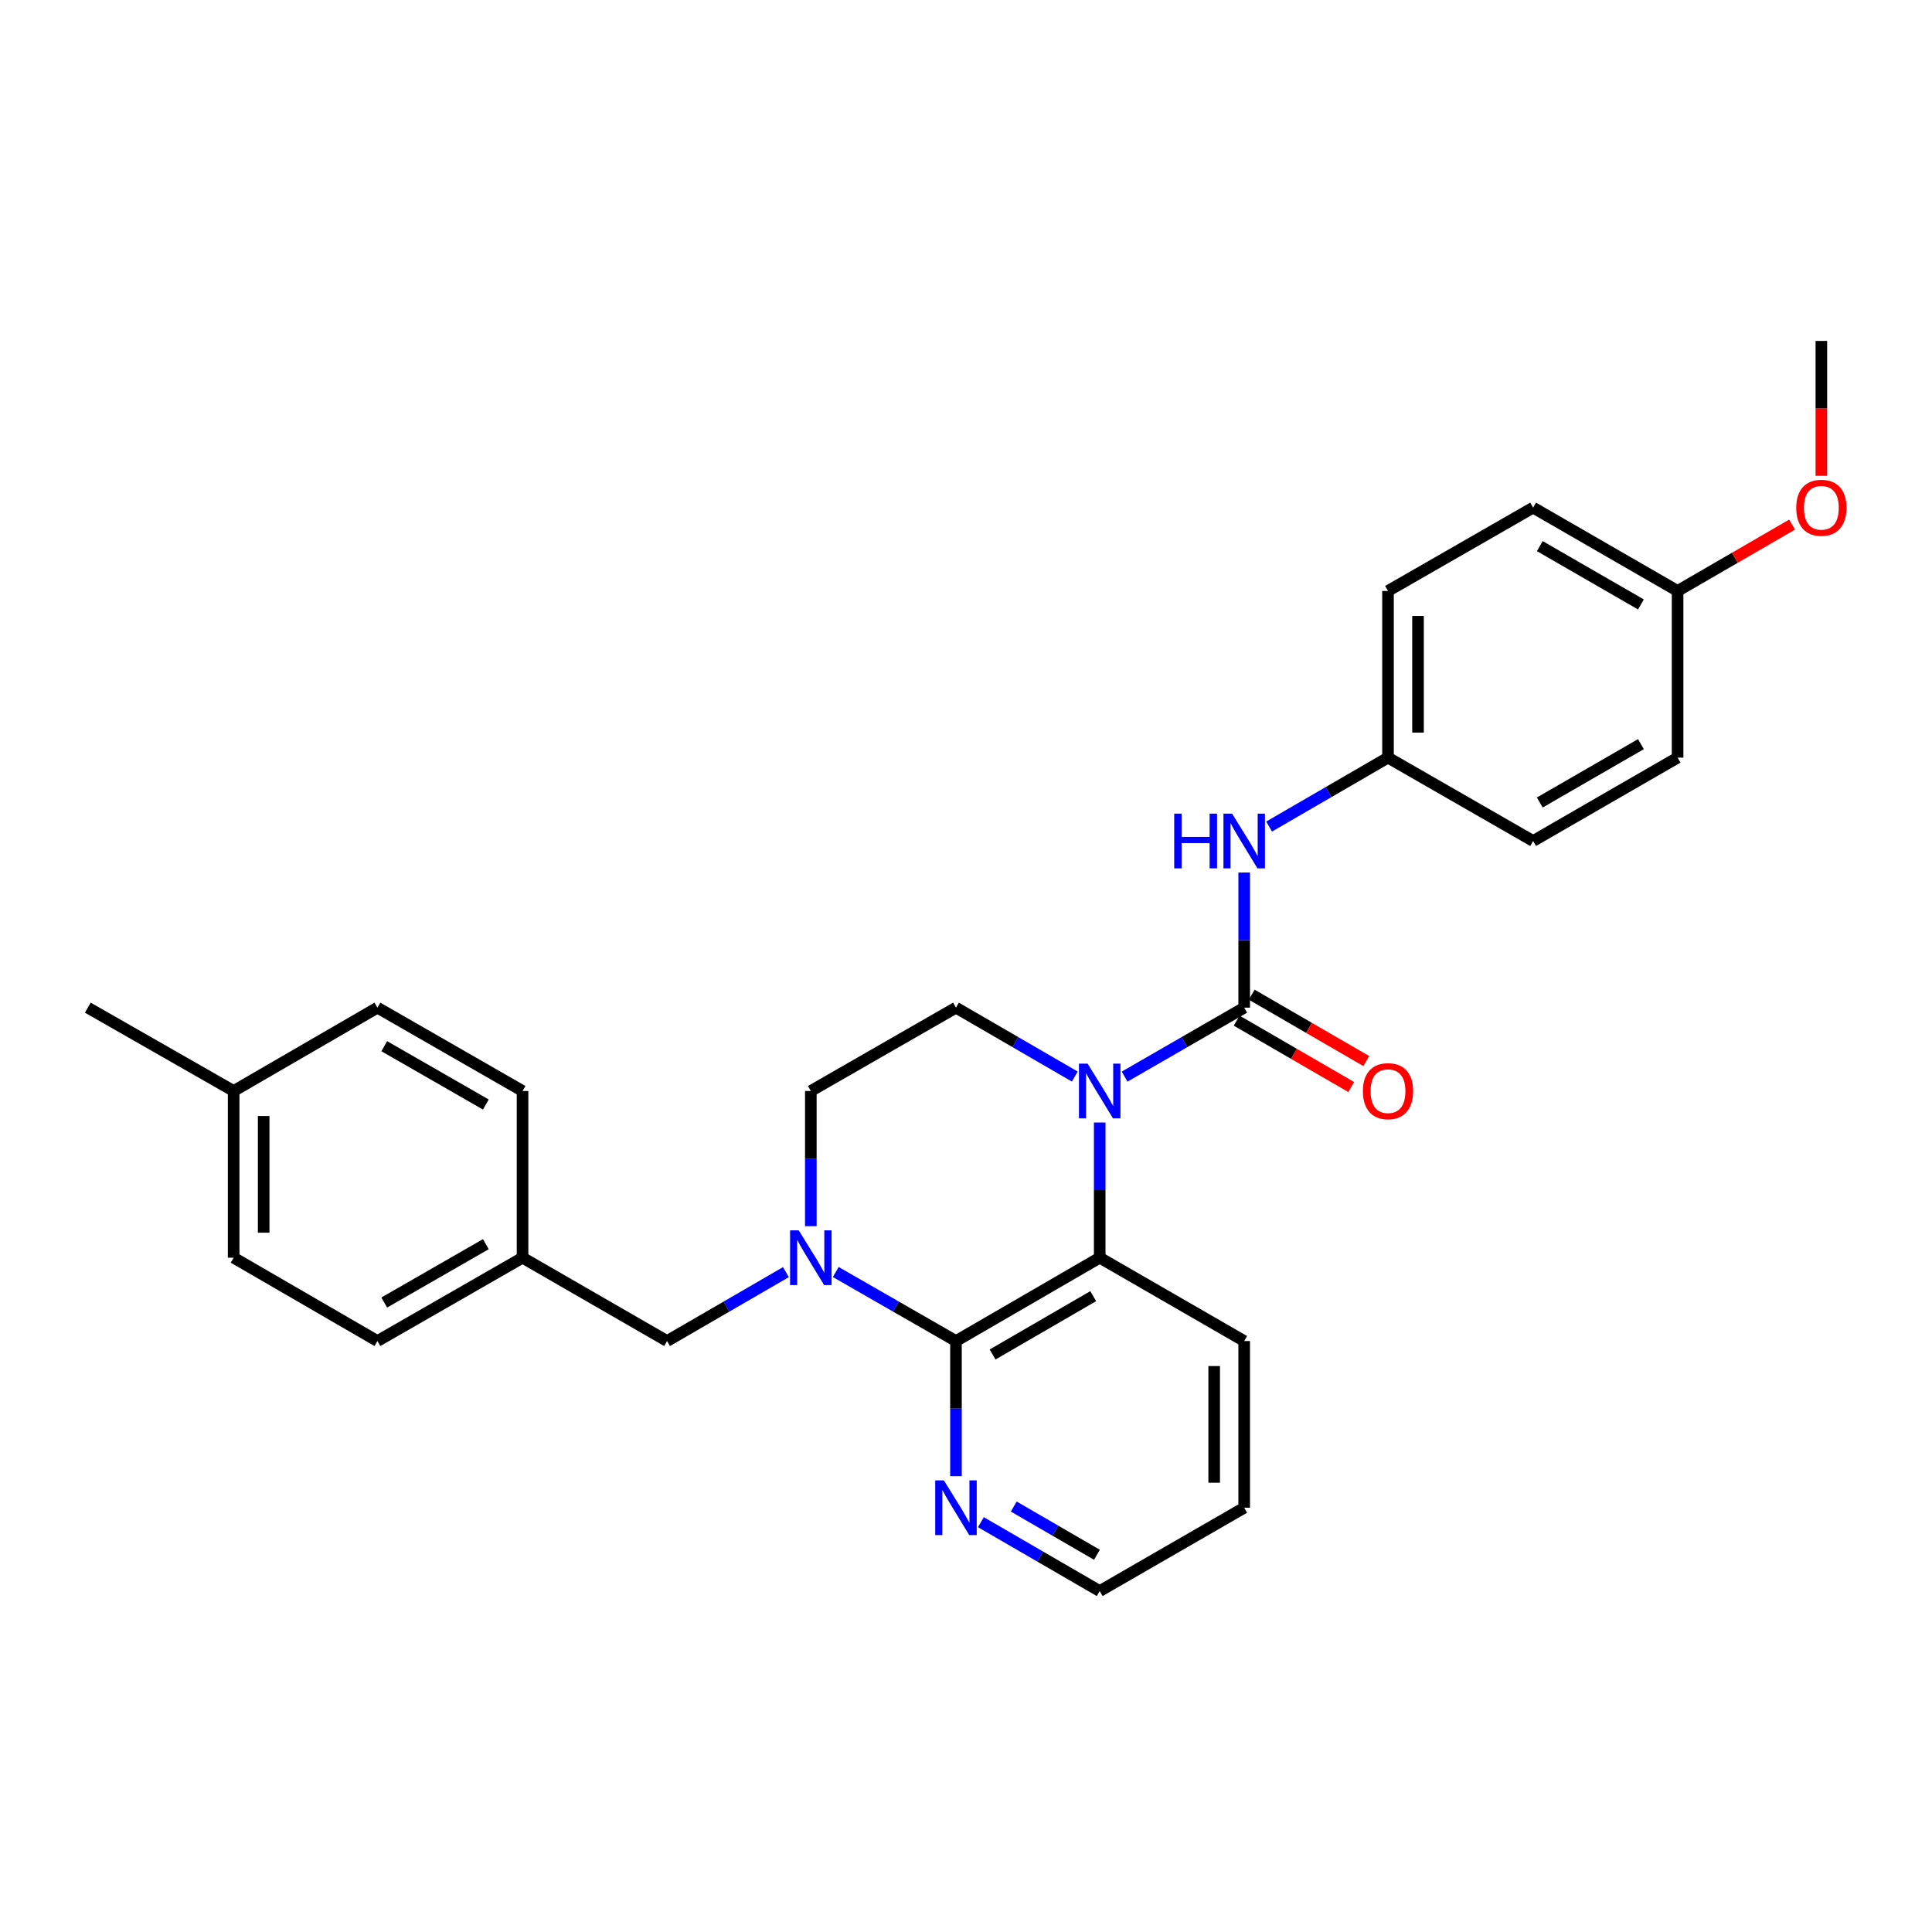 <?xml version='1.0' encoding='iso-8859-1'?>
<svg version='1.1' baseProfile='full'
              xmlns='http://www.w3.org/2000/svg'
                      xmlns:rdkit='http://www.rdkit.org/xml'
                      xmlns:xlink='http://www.w3.org/1999/xlink'
                  xml:space='preserve'
width='1000px' height='1000px' viewBox='0 0 1000 1000'>
<!-- END OF HEADER -->
<rect style='opacity:1.0;fill:#FFFFFF;stroke:none' width='1000' height='1000' x='0' y='0'> </rect>
<path class='bond-0' d='M 582.105,557.26 L 613.05,539.413' style='fill:none;fill-rule:evenodd;stroke:#0000FF;stroke-width:6px;stroke-linecap:butt;stroke-linejoin:miter;stroke-opacity:1' />
<path class='bond-0' d='M 613.05,539.413 L 643.994,521.566' style='fill:none;fill-rule:evenodd;stroke:#000000;stroke-width:6px;stroke-linecap:butt;stroke-linejoin:miter;stroke-opacity:1' />
<path class='bond-3' d='M 569.207,581.016 L 569.207,615.999' style='fill:none;fill-rule:evenodd;stroke:#0000FF;stroke-width:6px;stroke-linecap:butt;stroke-linejoin:miter;stroke-opacity:1' />
<path class='bond-3' d='M 569.207,615.999 L 569.207,650.981' style='fill:none;fill-rule:evenodd;stroke:#000000;stroke-width:6px;stroke-linecap:butt;stroke-linejoin:miter;stroke-opacity:1' />
<path class='bond-5' d='M 556.317,557.226 L 525.563,539.396' style='fill:none;fill-rule:evenodd;stroke:#0000FF;stroke-width:6px;stroke-linecap:butt;stroke-linejoin:miter;stroke-opacity:1' />
<path class='bond-5' d='M 525.563,539.396 L 494.808,521.566' style='fill:none;fill-rule:evenodd;stroke:#000000;stroke-width:6px;stroke-linecap:butt;stroke-linejoin:miter;stroke-opacity:1' />
<path class='bond-4' d='M 643.994,521.566 L 643.994,486.592' style='fill:none;fill-rule:evenodd;stroke:#000000;stroke-width:6px;stroke-linecap:butt;stroke-linejoin:miter;stroke-opacity:1' />
<path class='bond-4' d='M 643.994,486.592 L 643.994,451.618' style='fill:none;fill-rule:evenodd;stroke:#0000FF;stroke-width:6px;stroke-linecap:butt;stroke-linejoin:miter;stroke-opacity:1' />
<path class='bond-9' d='M 640.1,528.286 L 669.742,545.463' style='fill:none;fill-rule:evenodd;stroke:#000000;stroke-width:6px;stroke-linecap:butt;stroke-linejoin:miter;stroke-opacity:1' />
<path class='bond-9' d='M 669.742,545.463 L 699.383,562.64' style='fill:none;fill-rule:evenodd;stroke:#FF0000;stroke-width:6px;stroke-linecap:butt;stroke-linejoin:miter;stroke-opacity:1' />
<path class='bond-9' d='M 647.889,514.846 L 677.53,532.023' style='fill:none;fill-rule:evenodd;stroke:#000000;stroke-width:6px;stroke-linecap:butt;stroke-linejoin:miter;stroke-opacity:1' />
<path class='bond-9' d='M 677.53,532.023 L 707.171,549.199' style='fill:none;fill-rule:evenodd;stroke:#FF0000;stroke-width:6px;stroke-linecap:butt;stroke-linejoin:miter;stroke-opacity:1' />
<path class='bond-1' d='M 494.808,694.122 L 569.207,650.981' style='fill:none;fill-rule:evenodd;stroke:#000000;stroke-width:6px;stroke-linecap:butt;stroke-linejoin:miter;stroke-opacity:1' />
<path class='bond-1' d='M 513.76,701.089 L 565.84,670.891' style='fill:none;fill-rule:evenodd;stroke:#000000;stroke-width:6px;stroke-linecap:butt;stroke-linejoin:miter;stroke-opacity:1' />
<path class='bond-6' d='M 494.808,694.122 L 494.808,729.101' style='fill:none;fill-rule:evenodd;stroke:#000000;stroke-width:6px;stroke-linecap:butt;stroke-linejoin:miter;stroke-opacity:1' />
<path class='bond-6' d='M 494.808,729.101 L 494.808,764.079' style='fill:none;fill-rule:evenodd;stroke:#0000FF;stroke-width:6px;stroke-linecap:butt;stroke-linejoin:miter;stroke-opacity:1' />
<path class='bond-28' d='M 494.808,694.122 L 463.699,676.258' style='fill:none;fill-rule:evenodd;stroke:#000000;stroke-width:6px;stroke-linecap:butt;stroke-linejoin:miter;stroke-opacity:1' />
<path class='bond-28' d='M 463.699,676.258 L 432.59,658.393' style='fill:none;fill-rule:evenodd;stroke:#0000FF;stroke-width:6px;stroke-linecap:butt;stroke-linejoin:miter;stroke-opacity:1' />
<path class='bond-2' d='M 419.684,634.664 L 419.684,599.682' style='fill:none;fill-rule:evenodd;stroke:#0000FF;stroke-width:6px;stroke-linecap:butt;stroke-linejoin:miter;stroke-opacity:1' />
<path class='bond-2' d='M 419.684,599.682 L 419.684,564.699' style='fill:none;fill-rule:evenodd;stroke:#000000;stroke-width:6px;stroke-linecap:butt;stroke-linejoin:miter;stroke-opacity:1' />
<path class='bond-8' d='M 406.794,658.454 L 376.031,676.288' style='fill:none;fill-rule:evenodd;stroke:#0000FF;stroke-width:6px;stroke-linecap:butt;stroke-linejoin:miter;stroke-opacity:1' />
<path class='bond-8' d='M 376.031,676.288 L 345.268,694.122' style='fill:none;fill-rule:evenodd;stroke:#000000;stroke-width:6px;stroke-linecap:butt;stroke-linejoin:miter;stroke-opacity:1' />
<path class='bond-14' d='M 569.207,650.981 L 643.994,694.122' style='fill:none;fill-rule:evenodd;stroke:#000000;stroke-width:6px;stroke-linecap:butt;stroke-linejoin:miter;stroke-opacity:1' />
<path class='bond-10' d='M 656.885,427.827 L 687.657,409.985' style='fill:none;fill-rule:evenodd;stroke:#0000FF;stroke-width:6px;stroke-linecap:butt;stroke-linejoin:miter;stroke-opacity:1' />
<path class='bond-10' d='M 687.657,409.985 L 718.428,392.143' style='fill:none;fill-rule:evenodd;stroke:#000000;stroke-width:6px;stroke-linecap:butt;stroke-linejoin:miter;stroke-opacity:1' />
<path class='bond-7' d='M 494.808,521.566 L 419.684,564.699' style='fill:none;fill-rule:evenodd;stroke:#000000;stroke-width:6px;stroke-linecap:butt;stroke-linejoin:miter;stroke-opacity:1' />
<path class='bond-29' d='M 507.698,787.871 L 538.453,805.704' style='fill:none;fill-rule:evenodd;stroke:#0000FF;stroke-width:6px;stroke-linecap:butt;stroke-linejoin:miter;stroke-opacity:1' />
<path class='bond-29' d='M 538.453,805.704 L 569.207,823.537' style='fill:none;fill-rule:evenodd;stroke:#000000;stroke-width:6px;stroke-linecap:butt;stroke-linejoin:miter;stroke-opacity:1' />
<path class='bond-29' d='M 524.717,779.783 L 546.245,792.266' style='fill:none;fill-rule:evenodd;stroke:#0000FF;stroke-width:6px;stroke-linecap:butt;stroke-linejoin:miter;stroke-opacity:1' />
<path class='bond-29' d='M 546.245,792.266 L 567.773,804.749' style='fill:none;fill-rule:evenodd;stroke:#000000;stroke-width:6px;stroke-linecap:butt;stroke-linejoin:miter;stroke-opacity:1' />
<path class='bond-11' d='M 345.268,694.122 L 270.472,650.981' style='fill:none;fill-rule:evenodd;stroke:#000000;stroke-width:6px;stroke-linecap:butt;stroke-linejoin:miter;stroke-opacity:1' />
<path class='bond-15' d='M 718.428,392.143 L 793.543,435.301' style='fill:none;fill-rule:evenodd;stroke:#000000;stroke-width:6px;stroke-linecap:butt;stroke-linejoin:miter;stroke-opacity:1' />
<path class='bond-16' d='M 718.428,392.143 L 718.428,305.878' style='fill:none;fill-rule:evenodd;stroke:#000000;stroke-width:6px;stroke-linecap:butt;stroke-linejoin:miter;stroke-opacity:1' />
<path class='bond-16' d='M 733.962,379.203 L 733.962,318.817' style='fill:none;fill-rule:evenodd;stroke:#000000;stroke-width:6px;stroke-linecap:butt;stroke-linejoin:miter;stroke-opacity:1' />
<path class='bond-17' d='M 270.472,650.981 L 270.472,564.699' style='fill:none;fill-rule:evenodd;stroke:#000000;stroke-width:6px;stroke-linecap:butt;stroke-linejoin:miter;stroke-opacity:1' />
<path class='bond-18' d='M 270.472,650.981 L 195.357,694.122' style='fill:none;fill-rule:evenodd;stroke:#000000;stroke-width:6px;stroke-linecap:butt;stroke-linejoin:miter;stroke-opacity:1' />
<path class='bond-18' d='M 251.468,643.982 L 198.888,674.181' style='fill:none;fill-rule:evenodd;stroke:#000000;stroke-width:6px;stroke-linecap:butt;stroke-linejoin:miter;stroke-opacity:1' />
<path class='bond-12' d='M 868.322,305.878 L 793.543,262.745' style='fill:none;fill-rule:evenodd;stroke:#000000;stroke-width:6px;stroke-linecap:butt;stroke-linejoin:miter;stroke-opacity:1' />
<path class='bond-12' d='M 849.343,312.864 L 796.998,282.671' style='fill:none;fill-rule:evenodd;stroke:#000000;stroke-width:6px;stroke-linecap:butt;stroke-linejoin:miter;stroke-opacity:1' />
<path class='bond-23' d='M 868.322,305.878 L 897.95,288.702' style='fill:none;fill-rule:evenodd;stroke:#000000;stroke-width:6px;stroke-linecap:butt;stroke-linejoin:miter;stroke-opacity:1' />
<path class='bond-23' d='M 897.95,288.702 L 927.579,271.527' style='fill:none;fill-rule:evenodd;stroke:#FF0000;stroke-width:6px;stroke-linecap:butt;stroke-linejoin:miter;stroke-opacity:1' />
<path class='bond-30' d='M 868.322,305.878 L 868.322,392.143' style='fill:none;fill-rule:evenodd;stroke:#000000;stroke-width:6px;stroke-linecap:butt;stroke-linejoin:miter;stroke-opacity:1' />
<path class='bond-13' d='M 120.941,564.699 L 120.941,650.981' style='fill:none;fill-rule:evenodd;stroke:#000000;stroke-width:6px;stroke-linecap:butt;stroke-linejoin:miter;stroke-opacity:1' />
<path class='bond-13' d='M 136.475,577.641 L 136.475,638.039' style='fill:none;fill-rule:evenodd;stroke:#000000;stroke-width:6px;stroke-linecap:butt;stroke-linejoin:miter;stroke-opacity:1' />
<path class='bond-25' d='M 120.941,564.699 L 45.455,521.566' style='fill:none;fill-rule:evenodd;stroke:#000000;stroke-width:6px;stroke-linecap:butt;stroke-linejoin:miter;stroke-opacity:1' />
<path class='bond-31' d='M 120.941,564.699 L 195.357,521.566' style='fill:none;fill-rule:evenodd;stroke:#000000;stroke-width:6px;stroke-linecap:butt;stroke-linejoin:miter;stroke-opacity:1' />
<path class='bond-27' d='M 643.994,694.122 L 643.994,780.396' style='fill:none;fill-rule:evenodd;stroke:#000000;stroke-width:6px;stroke-linecap:butt;stroke-linejoin:miter;stroke-opacity:1' />
<path class='bond-27' d='M 628.46,707.063 L 628.46,767.455' style='fill:none;fill-rule:evenodd;stroke:#000000;stroke-width:6px;stroke-linecap:butt;stroke-linejoin:miter;stroke-opacity:1' />
<path class='bond-19' d='M 793.543,435.301 L 868.322,392.143' style='fill:none;fill-rule:evenodd;stroke:#000000;stroke-width:6px;stroke-linecap:butt;stroke-linejoin:miter;stroke-opacity:1' />
<path class='bond-19' d='M 796.995,415.373 L 849.34,385.163' style='fill:none;fill-rule:evenodd;stroke:#000000;stroke-width:6px;stroke-linecap:butt;stroke-linejoin:miter;stroke-opacity:1' />
<path class='bond-20' d='M 718.428,305.878 L 793.543,262.745' style='fill:none;fill-rule:evenodd;stroke:#000000;stroke-width:6px;stroke-linecap:butt;stroke-linejoin:miter;stroke-opacity:1' />
<path class='bond-22' d='M 270.472,564.699 L 195.357,521.566' style='fill:none;fill-rule:evenodd;stroke:#000000;stroke-width:6px;stroke-linecap:butt;stroke-linejoin:miter;stroke-opacity:1' />
<path class='bond-22' d='M 251.47,571.7 L 198.889,541.507' style='fill:none;fill-rule:evenodd;stroke:#000000;stroke-width:6px;stroke-linecap:butt;stroke-linejoin:miter;stroke-opacity:1' />
<path class='bond-21' d='M 195.357,694.122 L 120.941,650.981' style='fill:none;fill-rule:evenodd;stroke:#000000;stroke-width:6px;stroke-linecap:butt;stroke-linejoin:miter;stroke-opacity:1' />
<path class='bond-26' d='M 942.729,246.268 L 942.729,211.365' style='fill:none;fill-rule:evenodd;stroke:#FF0000;stroke-width:6px;stroke-linecap:butt;stroke-linejoin:miter;stroke-opacity:1' />
<path class='bond-26' d='M 942.729,211.365 L 942.729,176.463' style='fill:none;fill-rule:evenodd;stroke:#000000;stroke-width:6px;stroke-linecap:butt;stroke-linejoin:miter;stroke-opacity:1' />
<path class='bond-24' d='M 569.207,823.537 L 643.994,780.396' style='fill:none;fill-rule:evenodd;stroke:#000000;stroke-width:6px;stroke-linecap:butt;stroke-linejoin:miter;stroke-opacity:1' />
<path  class='atom-0' d='M 562.947 550.539
L 572.227 565.539
Q 573.147 567.019, 574.627 569.699
Q 576.107 572.379, 576.187 572.539
L 576.187 550.539
L 579.947 550.539
L 579.947 578.859
L 576.067 578.859
L 566.107 562.459
Q 564.947 560.539, 563.707 558.339
Q 562.507 556.139, 562.147 555.459
L 562.147 578.859
L 558.467 578.859
L 558.467 550.539
L 562.947 550.539
' fill='#0000FF'/>
<path  class='atom-3' d='M 413.424 636.821
L 422.704 651.821
Q 423.624 653.301, 425.104 655.981
Q 426.584 658.661, 426.664 658.821
L 426.664 636.821
L 430.424 636.821
L 430.424 665.141
L 426.544 665.141
L 416.584 648.741
Q 415.424 646.821, 414.184 644.621
Q 412.984 642.421, 412.624 641.741
L 412.624 665.141
L 408.944 665.141
L 408.944 636.821
L 413.424 636.821
' fill='#0000FF'/>
<path  class='atom-5' d='M 607.774 421.141
L 611.614 421.141
L 611.614 433.181
L 626.094 433.181
L 626.094 421.141
L 629.934 421.141
L 629.934 449.461
L 626.094 449.461
L 626.094 436.381
L 611.614 436.381
L 611.614 449.461
L 607.774 449.461
L 607.774 421.141
' fill='#0000FF'/>
<path  class='atom-5' d='M 637.734 421.141
L 647.014 436.141
Q 647.934 437.621, 649.414 440.301
Q 650.894 442.981, 650.974 443.141
L 650.974 421.141
L 654.734 421.141
L 654.734 449.461
L 650.854 449.461
L 640.894 433.061
Q 639.734 431.141, 638.494 428.941
Q 637.294 426.741, 636.934 426.061
L 636.934 449.461
L 633.254 449.461
L 633.254 421.141
L 637.734 421.141
' fill='#0000FF'/>
<path  class='atom-7' d='M 488.548 766.236
L 497.828 781.236
Q 498.748 782.716, 500.228 785.396
Q 501.708 788.076, 501.788 788.236
L 501.788 766.236
L 505.548 766.236
L 505.548 794.556
L 501.668 794.556
L 491.708 778.156
Q 490.548 776.236, 489.308 774.036
Q 488.108 771.836, 487.748 771.156
L 487.748 794.556
L 484.068 794.556
L 484.068 766.236
L 488.548 766.236
' fill='#0000FF'/>
<path  class='atom-10' d='M 705.428 564.779
Q 705.428 557.979, 708.788 554.179
Q 712.148 550.379, 718.428 550.379
Q 724.708 550.379, 728.068 554.179
Q 731.428 557.979, 731.428 564.779
Q 731.428 571.659, 728.028 575.579
Q 724.628 579.459, 718.428 579.459
Q 712.188 579.459, 708.788 575.579
Q 705.428 571.699, 705.428 564.779
M 718.428 576.259
Q 722.748 576.259, 725.068 573.379
Q 727.428 570.459, 727.428 564.779
Q 727.428 559.219, 725.068 556.419
Q 722.748 553.579, 718.428 553.579
Q 714.108 553.579, 711.748 556.379
Q 709.428 559.179, 709.428 564.779
Q 709.428 570.499, 711.748 573.379
Q 714.108 576.259, 718.428 576.259
' fill='#FF0000'/>
<path  class='atom-24' d='M 929.729 262.825
Q 929.729 256.025, 933.089 252.225
Q 936.449 248.425, 942.729 248.425
Q 949.009 248.425, 952.369 252.225
Q 955.729 256.025, 955.729 262.825
Q 955.729 269.705, 952.329 273.625
Q 948.929 277.505, 942.729 277.505
Q 936.489 277.505, 933.089 273.625
Q 929.729 269.745, 929.729 262.825
M 942.729 274.305
Q 947.049 274.305, 949.369 271.425
Q 951.729 268.505, 951.729 262.825
Q 951.729 257.265, 949.369 254.465
Q 947.049 251.625, 942.729 251.625
Q 938.409 251.625, 936.049 254.425
Q 933.729 257.225, 933.729 262.825
Q 933.729 268.545, 936.049 271.425
Q 938.409 274.305, 942.729 274.305
' fill='#FF0000'/>
</svg>
